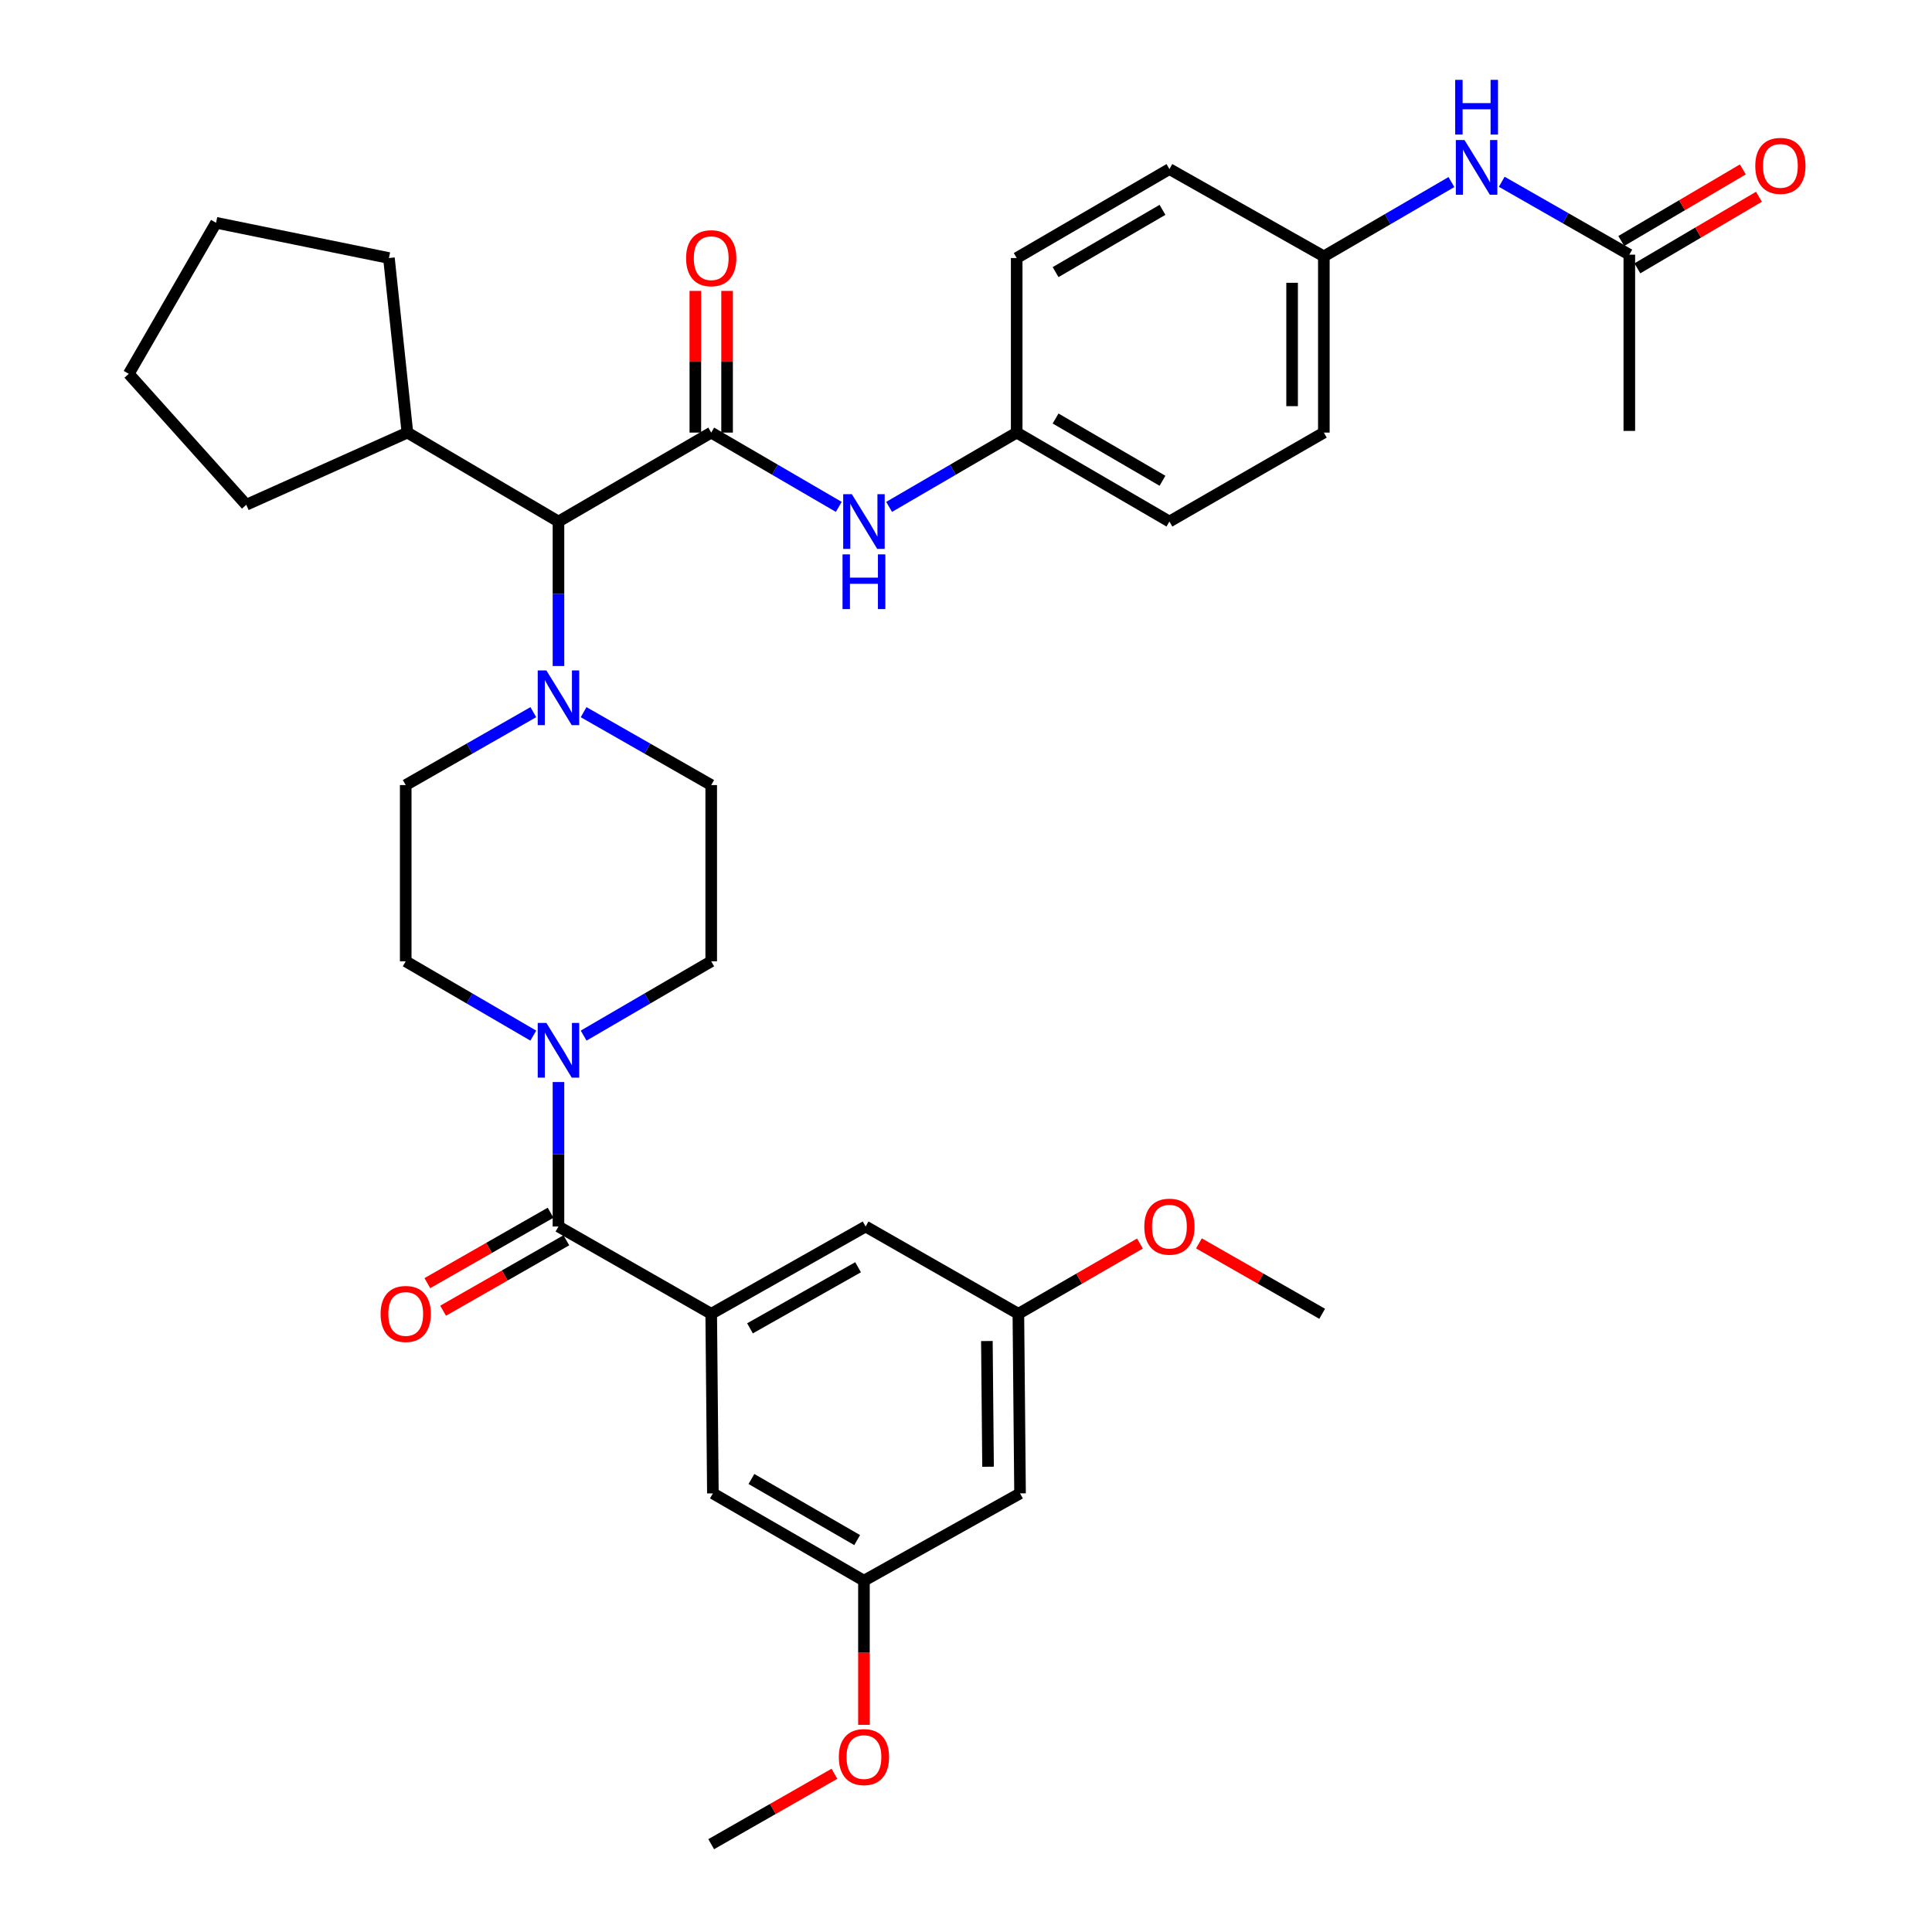 <?xml version='1.0' encoding='iso-8859-1'?>
<svg version='1.1' baseProfile='full'
              xmlns='http://www.w3.org/2000/svg'
                      xmlns:rdkit='http://www.rdkit.org/xml'
                      xmlns:xlink='http://www.w3.org/1999/xlink'
                  xml:space='preserve'
width='1000px' height='1000px' viewBox='0 0 1000 1000'>
<!-- END OF HEADER -->
<rect style='opacity:1.0;fill:#FFFFFF;stroke:none' width='1000' height='1000' x='0' y='0'> </rect>
<path class='bond-0' d='M 276.034,536.031 L 243.017,516.801' style='fill:none;fill-rule:evenodd;stroke:#0000FF;stroke-width:6px;stroke-linecap:butt;stroke-linejoin:miter;stroke-opacity:1' />
<path class='bond-0' d='M 243.017,516.801 L 210,497.571' style='fill:none;fill-rule:evenodd;stroke:#000000;stroke-width:6px;stroke-linecap:butt;stroke-linejoin:miter;stroke-opacity:1' />
<path class='bond-1' d='M 289.062,560.059 L 289.062,597.449' style='fill:none;fill-rule:evenodd;stroke:#0000FF;stroke-width:6px;stroke-linecap:butt;stroke-linejoin:miter;stroke-opacity:1' />
<path class='bond-1' d='M 289.062,597.449 L 289.062,634.838' style='fill:none;fill-rule:evenodd;stroke:#000000;stroke-width:6px;stroke-linecap:butt;stroke-linejoin:miter;stroke-opacity:1' />
<path class='bond-2' d='M 302.089,536.031 L 335.106,516.801' style='fill:none;fill-rule:evenodd;stroke:#0000FF;stroke-width:6px;stroke-linecap:butt;stroke-linejoin:miter;stroke-opacity:1' />
<path class='bond-2' d='M 335.106,516.801 L 368.123,497.571' style='fill:none;fill-rule:evenodd;stroke:#000000;stroke-width:6px;stroke-linecap:butt;stroke-linejoin:miter;stroke-opacity:1' />
<path class='bond-3' d='M 368.123,680.019 L 448.043,634.838' style='fill:none;fill-rule:evenodd;stroke:#000000;stroke-width:6px;stroke-linecap:butt;stroke-linejoin:miter;stroke-opacity:1' />
<path class='bond-3' d='M 388.197,687.544 L 444.141,655.918' style='fill:none;fill-rule:evenodd;stroke:#000000;stroke-width:6px;stroke-linecap:butt;stroke-linejoin:miter;stroke-opacity:1' />
<path class='bond-4' d='M 368.123,680.019 L 368.991,772.973' style='fill:none;fill-rule:evenodd;stroke:#000000;stroke-width:6px;stroke-linecap:butt;stroke-linejoin:miter;stroke-opacity:1' />
<path class='bond-5' d='M 368.123,680.019 L 289.062,634.838' style='fill:none;fill-rule:evenodd;stroke:#000000;stroke-width:6px;stroke-linecap:butt;stroke-linejoin:miter;stroke-opacity:1' />
<path class='bond-6' d='M 284.986,627.706 L 253.093,645.931' style='fill:none;fill-rule:evenodd;stroke:#000000;stroke-width:6px;stroke-linecap:butt;stroke-linejoin:miter;stroke-opacity:1' />
<path class='bond-6' d='M 253.093,645.931 L 221.2,664.157' style='fill:none;fill-rule:evenodd;stroke:#FF0000;stroke-width:6px;stroke-linecap:butt;stroke-linejoin:miter;stroke-opacity:1' />
<path class='bond-6' d='M 293.137,641.971 L 261.245,660.196' style='fill:none;fill-rule:evenodd;stroke:#000000;stroke-width:6px;stroke-linecap:butt;stroke-linejoin:miter;stroke-opacity:1' />
<path class='bond-6' d='M 261.245,660.196 L 229.352,678.421' style='fill:none;fill-rule:evenodd;stroke:#FF0000;stroke-width:6px;stroke-linecap:butt;stroke-linejoin:miter;stroke-opacity:1' />
<path class='bond-7' d='M 448.043,634.838 L 527.105,680.019' style='fill:none;fill-rule:evenodd;stroke:#000000;stroke-width:6px;stroke-linecap:butt;stroke-linejoin:miter;stroke-opacity:1' />
<path class='bond-8' d='M 368.991,772.973 L 447.176,818.154' style='fill:none;fill-rule:evenodd;stroke:#000000;stroke-width:6px;stroke-linecap:butt;stroke-linejoin:miter;stroke-opacity:1' />
<path class='bond-8' d='M 388.939,765.525 L 443.669,797.152' style='fill:none;fill-rule:evenodd;stroke:#000000;stroke-width:6px;stroke-linecap:butt;stroke-linejoin:miter;stroke-opacity:1' />
<path class='bond-9' d='M 368.123,223.911 L 401.136,243.137' style='fill:none;fill-rule:evenodd;stroke:#000000;stroke-width:6px;stroke-linecap:butt;stroke-linejoin:miter;stroke-opacity:1' />
<path class='bond-9' d='M 401.136,243.137 L 434.149,262.364' style='fill:none;fill-rule:evenodd;stroke:#0000FF;stroke-width:6px;stroke-linecap:butt;stroke-linejoin:miter;stroke-opacity:1' />
<path class='bond-10' d='M 376.338,223.911 L 376.338,187.244' style='fill:none;fill-rule:evenodd;stroke:#000000;stroke-width:6px;stroke-linecap:butt;stroke-linejoin:miter;stroke-opacity:1' />
<path class='bond-10' d='M 376.338,187.244 L 376.338,150.578' style='fill:none;fill-rule:evenodd;stroke:#FF0000;stroke-width:6px;stroke-linecap:butt;stroke-linejoin:miter;stroke-opacity:1' />
<path class='bond-10' d='M 359.909,223.911 L 359.909,187.244' style='fill:none;fill-rule:evenodd;stroke:#000000;stroke-width:6px;stroke-linecap:butt;stroke-linejoin:miter;stroke-opacity:1' />
<path class='bond-10' d='M 359.909,187.244 L 359.909,150.578' style='fill:none;fill-rule:evenodd;stroke:#FF0000;stroke-width:6px;stroke-linecap:butt;stroke-linejoin:miter;stroke-opacity:1' />
<path class='bond-11' d='M 368.123,223.911 L 289.062,269.95' style='fill:none;fill-rule:evenodd;stroke:#000000;stroke-width:6px;stroke-linecap:butt;stroke-linejoin:miter;stroke-opacity:1' />
<path class='bond-12' d='M 460.204,262.364 L 493.221,243.138' style='fill:none;fill-rule:evenodd;stroke:#0000FF;stroke-width:6px;stroke-linecap:butt;stroke-linejoin:miter;stroke-opacity:1' />
<path class='bond-12' d='M 493.221,243.138 L 526.238,223.911' style='fill:none;fill-rule:evenodd;stroke:#000000;stroke-width:6px;stroke-linecap:butt;stroke-linejoin:miter;stroke-opacity:1' />
<path class='bond-13' d='M 843.335,131.815 L 810.317,112.948' style='fill:none;fill-rule:evenodd;stroke:#000000;stroke-width:6px;stroke-linecap:butt;stroke-linejoin:miter;stroke-opacity:1' />
<path class='bond-13' d='M 810.317,112.948 L 777.298,94.081' style='fill:none;fill-rule:evenodd;stroke:#0000FF;stroke-width:6px;stroke-linecap:butt;stroke-linejoin:miter;stroke-opacity:1' />
<path class='bond-14' d='M 847.503,138.894 L 878.966,120.37' style='fill:none;fill-rule:evenodd;stroke:#000000;stroke-width:6px;stroke-linecap:butt;stroke-linejoin:miter;stroke-opacity:1' />
<path class='bond-14' d='M 878.966,120.37 L 910.429,101.845' style='fill:none;fill-rule:evenodd;stroke:#FF0000;stroke-width:6px;stroke-linecap:butt;stroke-linejoin:miter;stroke-opacity:1' />
<path class='bond-14' d='M 839.167,124.737 L 870.63,106.212' style='fill:none;fill-rule:evenodd;stroke:#000000;stroke-width:6px;stroke-linecap:butt;stroke-linejoin:miter;stroke-opacity:1' />
<path class='bond-14' d='M 870.63,106.212 L 902.093,87.687' style='fill:none;fill-rule:evenodd;stroke:#FF0000;stroke-width:6px;stroke-linecap:butt;stroke-linejoin:miter;stroke-opacity:1' />
<path class='bond-15' d='M 843.335,131.815 L 843.335,223.044' style='fill:none;fill-rule:evenodd;stroke:#000000;stroke-width:6px;stroke-linecap:butt;stroke-linejoin:miter;stroke-opacity:1' />
<path class='bond-16' d='M 751.255,94.231 L 718.238,113.461' style='fill:none;fill-rule:evenodd;stroke:#0000FF;stroke-width:6px;stroke-linecap:butt;stroke-linejoin:miter;stroke-opacity:1' />
<path class='bond-16' d='M 718.238,113.461 L 685.22,132.692' style='fill:none;fill-rule:evenodd;stroke:#000000;stroke-width:6px;stroke-linecap:butt;stroke-linejoin:miter;stroke-opacity:1' />
<path class='bond-17' d='M 302.078,368.616 L 335.101,387.483' style='fill:none;fill-rule:evenodd;stroke:#0000FF;stroke-width:6px;stroke-linecap:butt;stroke-linejoin:miter;stroke-opacity:1' />
<path class='bond-17' d='M 335.101,387.483 L 368.123,406.351' style='fill:none;fill-rule:evenodd;stroke:#000000;stroke-width:6px;stroke-linecap:butt;stroke-linejoin:miter;stroke-opacity:1' />
<path class='bond-18' d='M 289.062,344.738 L 289.062,307.344' style='fill:none;fill-rule:evenodd;stroke:#0000FF;stroke-width:6px;stroke-linecap:butt;stroke-linejoin:miter;stroke-opacity:1' />
<path class='bond-18' d='M 289.062,307.344 L 289.062,269.95' style='fill:none;fill-rule:evenodd;stroke:#000000;stroke-width:6px;stroke-linecap:butt;stroke-linejoin:miter;stroke-opacity:1' />
<path class='bond-19' d='M 276.045,368.616 L 243.022,387.483' style='fill:none;fill-rule:evenodd;stroke:#0000FF;stroke-width:6px;stroke-linecap:butt;stroke-linejoin:miter;stroke-opacity:1' />
<path class='bond-19' d='M 243.022,387.483 L 210,406.351' style='fill:none;fill-rule:evenodd;stroke:#000000;stroke-width:6px;stroke-linecap:butt;stroke-linejoin:miter;stroke-opacity:1' />
<path class='bond-20' d='M 368.123,497.571 L 368.123,406.351' style='fill:none;fill-rule:evenodd;stroke:#000000;stroke-width:6px;stroke-linecap:butt;stroke-linejoin:miter;stroke-opacity:1' />
<path class='bond-21' d='M 289.062,269.95 L 210.867,223.911' style='fill:none;fill-rule:evenodd;stroke:#000000;stroke-width:6px;stroke-linecap:butt;stroke-linejoin:miter;stroke-opacity:1' />
<path class='bond-22' d='M 210.867,223.911 L 201.31,133.559' style='fill:none;fill-rule:evenodd;stroke:#000000;stroke-width:6px;stroke-linecap:butt;stroke-linejoin:miter;stroke-opacity:1' />
<path class='bond-23' d='M 210.867,223.911 L 127.469,261.27' style='fill:none;fill-rule:evenodd;stroke:#000000;stroke-width:6px;stroke-linecap:butt;stroke-linejoin:miter;stroke-opacity:1' />
<path class='bond-24' d='M 201.31,133.559 L 111.834,115.313' style='fill:none;fill-rule:evenodd;stroke:#000000;stroke-width:6px;stroke-linecap:butt;stroke-linejoin:miter;stroke-opacity:1' />
<path class='bond-25' d='M 111.834,115.313 L 66.653,193.499' style='fill:none;fill-rule:evenodd;stroke:#000000;stroke-width:6px;stroke-linecap:butt;stroke-linejoin:miter;stroke-opacity:1' />
<path class='bond-26' d='M 66.653,193.499 L 127.469,261.27' style='fill:none;fill-rule:evenodd;stroke:#000000;stroke-width:6px;stroke-linecap:butt;stroke-linejoin:miter;stroke-opacity:1' />
<path class='bond-27' d='M 210,406.351 L 210,497.571' style='fill:none;fill-rule:evenodd;stroke:#000000;stroke-width:6px;stroke-linecap:butt;stroke-linejoin:miter;stroke-opacity:1' />
<path class='bond-28' d='M 685.22,132.692 L 685.22,223.911' style='fill:none;fill-rule:evenodd;stroke:#000000;stroke-width:6px;stroke-linecap:butt;stroke-linejoin:miter;stroke-opacity:1' />
<path class='bond-28' d='M 668.791,146.375 L 668.791,210.228' style='fill:none;fill-rule:evenodd;stroke:#000000;stroke-width:6px;stroke-linecap:butt;stroke-linejoin:miter;stroke-opacity:1' />
<path class='bond-29' d='M 685.22,132.692 L 605.291,87.511' style='fill:none;fill-rule:evenodd;stroke:#000000;stroke-width:6px;stroke-linecap:butt;stroke-linejoin:miter;stroke-opacity:1' />
<path class='bond-30' d='M 526.238,223.911 L 526.238,133.559' style='fill:none;fill-rule:evenodd;stroke:#000000;stroke-width:6px;stroke-linecap:butt;stroke-linejoin:miter;stroke-opacity:1' />
<path class='bond-31' d='M 526.238,223.911 L 605.291,269.95' style='fill:none;fill-rule:evenodd;stroke:#000000;stroke-width:6px;stroke-linecap:butt;stroke-linejoin:miter;stroke-opacity:1' />
<path class='bond-31' d='M 546.364,216.62 L 601.701,248.847' style='fill:none;fill-rule:evenodd;stroke:#000000;stroke-width:6px;stroke-linecap:butt;stroke-linejoin:miter;stroke-opacity:1' />
<path class='bond-32' d='M 685.22,223.911 L 605.291,269.95' style='fill:none;fill-rule:evenodd;stroke:#000000;stroke-width:6px;stroke-linecap:butt;stroke-linejoin:miter;stroke-opacity:1' />
<path class='bond-33' d='M 605.291,87.511 L 526.238,133.559' style='fill:none;fill-rule:evenodd;stroke:#000000;stroke-width:6px;stroke-linecap:butt;stroke-linejoin:miter;stroke-opacity:1' />
<path class='bond-33' d='M 601.703,108.615 L 546.366,140.848' style='fill:none;fill-rule:evenodd;stroke:#000000;stroke-width:6px;stroke-linecap:butt;stroke-linejoin:miter;stroke-opacity:1' />
<path class='bond-34' d='M 527.973,772.973 L 447.176,818.154' style='fill:none;fill-rule:evenodd;stroke:#000000;stroke-width:6px;stroke-linecap:butt;stroke-linejoin:miter;stroke-opacity:1' />
<path class='bond-35' d='M 527.973,772.973 L 527.105,680.019' style='fill:none;fill-rule:evenodd;stroke:#000000;stroke-width:6px;stroke-linecap:butt;stroke-linejoin:miter;stroke-opacity:1' />
<path class='bond-35' d='M 511.414,759.183 L 510.807,694.116' style='fill:none;fill-rule:evenodd;stroke:#000000;stroke-width:6px;stroke-linecap:butt;stroke-linejoin:miter;stroke-opacity:1' />
<path class='bond-36' d='M 527.105,680.019 L 558.57,661.837' style='fill:none;fill-rule:evenodd;stroke:#000000;stroke-width:6px;stroke-linecap:butt;stroke-linejoin:miter;stroke-opacity:1' />
<path class='bond-36' d='M 558.57,661.837 L 590.034,643.655' style='fill:none;fill-rule:evenodd;stroke:#FF0000;stroke-width:6px;stroke-linecap:butt;stroke-linejoin:miter;stroke-opacity:1' />
<path class='bond-37' d='M 447.176,818.154 L 447.176,855.464' style='fill:none;fill-rule:evenodd;stroke:#000000;stroke-width:6px;stroke-linecap:butt;stroke-linejoin:miter;stroke-opacity:1' />
<path class='bond-37' d='M 447.176,855.464 L 447.176,892.773' style='fill:none;fill-rule:evenodd;stroke:#FF0000;stroke-width:6px;stroke-linecap:butt;stroke-linejoin:miter;stroke-opacity:1' />
<path class='bond-38' d='M 620.568,643.568 L 652.46,661.794' style='fill:none;fill-rule:evenodd;stroke:#FF0000;stroke-width:6px;stroke-linecap:butt;stroke-linejoin:miter;stroke-opacity:1' />
<path class='bond-38' d='M 652.46,661.794 L 684.353,680.019' style='fill:none;fill-rule:evenodd;stroke:#000000;stroke-width:6px;stroke-linecap:butt;stroke-linejoin:miter;stroke-opacity:1' />
<path class='bond-39' d='M 431.9,918.103 L 400.012,936.324' style='fill:none;fill-rule:evenodd;stroke:#FF0000;stroke-width:6px;stroke-linecap:butt;stroke-linejoin:miter;stroke-opacity:1' />
<path class='bond-39' d='M 400.012,936.324 L 368.123,954.545' style='fill:none;fill-rule:evenodd;stroke:#000000;stroke-width:6px;stroke-linecap:butt;stroke-linejoin:miter;stroke-opacity:1' />
<path  class='atom-0' d='M 282.802 529.459
L 292.082 544.459
Q 293.002 545.939, 294.482 548.619
Q 295.962 551.299, 296.042 551.459
L 296.042 529.459
L 299.802 529.459
L 299.802 557.779
L 295.922 557.779
L 285.962 541.379
Q 284.802 539.459, 283.562 537.259
Q 282.362 535.059, 282.002 534.379
L 282.002 557.779
L 278.322 557.779
L 278.322 529.459
L 282.802 529.459
' fill='#0000FF'/>
<path  class='atom-3' d='M 197 680.099
Q 197 673.299, 200.36 669.499
Q 203.72 665.699, 210 665.699
Q 216.28 665.699, 219.64 669.499
Q 223 673.299, 223 680.099
Q 223 686.979, 219.6 690.899
Q 216.2 694.779, 210 694.779
Q 203.76 694.779, 200.36 690.899
Q 197 687.019, 197 680.099
M 210 691.579
Q 214.32 691.579, 216.64 688.699
Q 219 685.779, 219 680.099
Q 219 674.539, 216.64 671.739
Q 214.32 668.899, 210 668.899
Q 205.68 668.899, 203.32 671.699
Q 201 674.499, 201 680.099
Q 201 685.819, 203.32 688.699
Q 205.68 691.579, 210 691.579
' fill='#FF0000'/>
<path  class='atom-7' d='M 440.916 255.79
L 450.196 270.79
Q 451.116 272.27, 452.596 274.95
Q 454.076 277.63, 454.156 277.79
L 454.156 255.79
L 457.916 255.79
L 457.916 284.11
L 454.036 284.11
L 444.076 267.71
Q 442.916 265.79, 441.676 263.59
Q 440.476 261.39, 440.116 260.71
L 440.116 284.11
L 436.436 284.11
L 436.436 255.79
L 440.916 255.79
' fill='#0000FF'/>
<path  class='atom-7' d='M 436.096 286.942
L 439.936 286.942
L 439.936 298.982
L 454.416 298.982
L 454.416 286.942
L 458.256 286.942
L 458.256 315.262
L 454.416 315.262
L 454.416 302.182
L 439.936 302.182
L 439.936 315.262
L 436.096 315.262
L 436.096 286.942
' fill='#0000FF'/>
<path  class='atom-8' d='M 355.123 133.639
Q 355.123 126.839, 358.483 123.039
Q 361.843 119.239, 368.123 119.239
Q 374.403 119.239, 377.763 123.039
Q 381.123 126.839, 381.123 133.639
Q 381.123 140.519, 377.723 144.439
Q 374.323 148.319, 368.123 148.319
Q 361.883 148.319, 358.483 144.439
Q 355.123 140.559, 355.123 133.639
M 368.123 145.119
Q 372.443 145.119, 374.763 142.239
Q 377.123 139.319, 377.123 133.639
Q 377.123 128.079, 374.763 125.279
Q 372.443 122.439, 368.123 122.439
Q 363.803 122.439, 361.443 125.239
Q 359.123 128.039, 359.123 133.639
Q 359.123 139.359, 361.443 142.239
Q 363.803 145.119, 368.123 145.119
' fill='#FF0000'/>
<path  class='atom-10' d='M 758.022 72.484
L 767.302 87.484
Q 768.222 88.964, 769.702 91.644
Q 771.182 94.324, 771.262 94.484
L 771.262 72.484
L 775.022 72.484
L 775.022 100.804
L 771.142 100.804
L 761.182 84.404
Q 760.022 82.484, 758.782 80.284
Q 757.582 78.084, 757.222 77.404
L 757.222 100.804
L 753.542 100.804
L 753.542 72.484
L 758.022 72.484
' fill='#0000FF'/>
<path  class='atom-10' d='M 753.202 41.332
L 757.042 41.332
L 757.042 53.372
L 771.522 53.372
L 771.522 41.332
L 775.362 41.332
L 775.362 69.652
L 771.522 69.652
L 771.522 56.572
L 757.042 56.572
L 757.042 69.652
L 753.202 69.652
L 753.202 41.332
' fill='#0000FF'/>
<path  class='atom-11' d='M 282.802 347.019
L 292.082 362.019
Q 293.002 363.499, 294.482 366.179
Q 295.962 368.859, 296.042 369.019
L 296.042 347.019
L 299.802 347.019
L 299.802 375.339
L 295.922 375.339
L 285.962 358.939
Q 284.802 357.019, 283.562 354.819
Q 282.362 352.619, 282.002 351.939
L 282.002 375.339
L 278.322 375.339
L 278.322 347.019
L 282.802 347.019
' fill='#0000FF'/>
<path  class='atom-22' d='M 908.53 85.857
Q 908.53 79.057, 911.89 75.257
Q 915.25 71.457, 921.53 71.457
Q 927.81 71.457, 931.17 75.257
Q 934.53 79.057, 934.53 85.857
Q 934.53 92.737, 931.13 96.657
Q 927.73 100.537, 921.53 100.537
Q 915.29 100.537, 911.89 96.657
Q 908.53 92.777, 908.53 85.857
M 921.53 97.337
Q 925.85 97.337, 928.17 94.457
Q 930.53 91.537, 930.53 85.857
Q 930.53 80.297, 928.17 77.497
Q 925.85 74.657, 921.53 74.657
Q 917.21 74.657, 914.85 77.457
Q 912.53 80.257, 912.53 85.857
Q 912.53 91.577, 914.85 94.457
Q 917.21 97.337, 921.53 97.337
' fill='#FF0000'/>
<path  class='atom-33' d='M 592.291 634.918
Q 592.291 628.118, 595.651 624.318
Q 599.011 620.518, 605.291 620.518
Q 611.571 620.518, 614.931 624.318
Q 618.291 628.118, 618.291 634.918
Q 618.291 641.798, 614.891 645.718
Q 611.491 649.598, 605.291 649.598
Q 599.051 649.598, 595.651 645.718
Q 592.291 641.838, 592.291 634.918
M 605.291 646.398
Q 609.611 646.398, 611.931 643.518
Q 614.291 640.598, 614.291 634.918
Q 614.291 629.358, 611.931 626.558
Q 609.611 623.718, 605.291 623.718
Q 600.971 623.718, 598.611 626.518
Q 596.291 629.318, 596.291 634.918
Q 596.291 640.638, 598.611 643.518
Q 600.971 646.398, 605.291 646.398
' fill='#FF0000'/>
<path  class='atom-34' d='M 434.176 909.454
Q 434.176 902.654, 437.536 898.854
Q 440.896 895.054, 447.176 895.054
Q 453.456 895.054, 456.816 898.854
Q 460.176 902.654, 460.176 909.454
Q 460.176 916.334, 456.776 920.254
Q 453.376 924.134, 447.176 924.134
Q 440.936 924.134, 437.536 920.254
Q 434.176 916.374, 434.176 909.454
M 447.176 920.934
Q 451.496 920.934, 453.816 918.054
Q 456.176 915.134, 456.176 909.454
Q 456.176 903.894, 453.816 901.094
Q 451.496 898.254, 447.176 898.254
Q 442.856 898.254, 440.496 901.054
Q 438.176 903.854, 438.176 909.454
Q 438.176 915.174, 440.496 918.054
Q 442.856 920.934, 447.176 920.934
' fill='#FF0000'/>
</svg>
